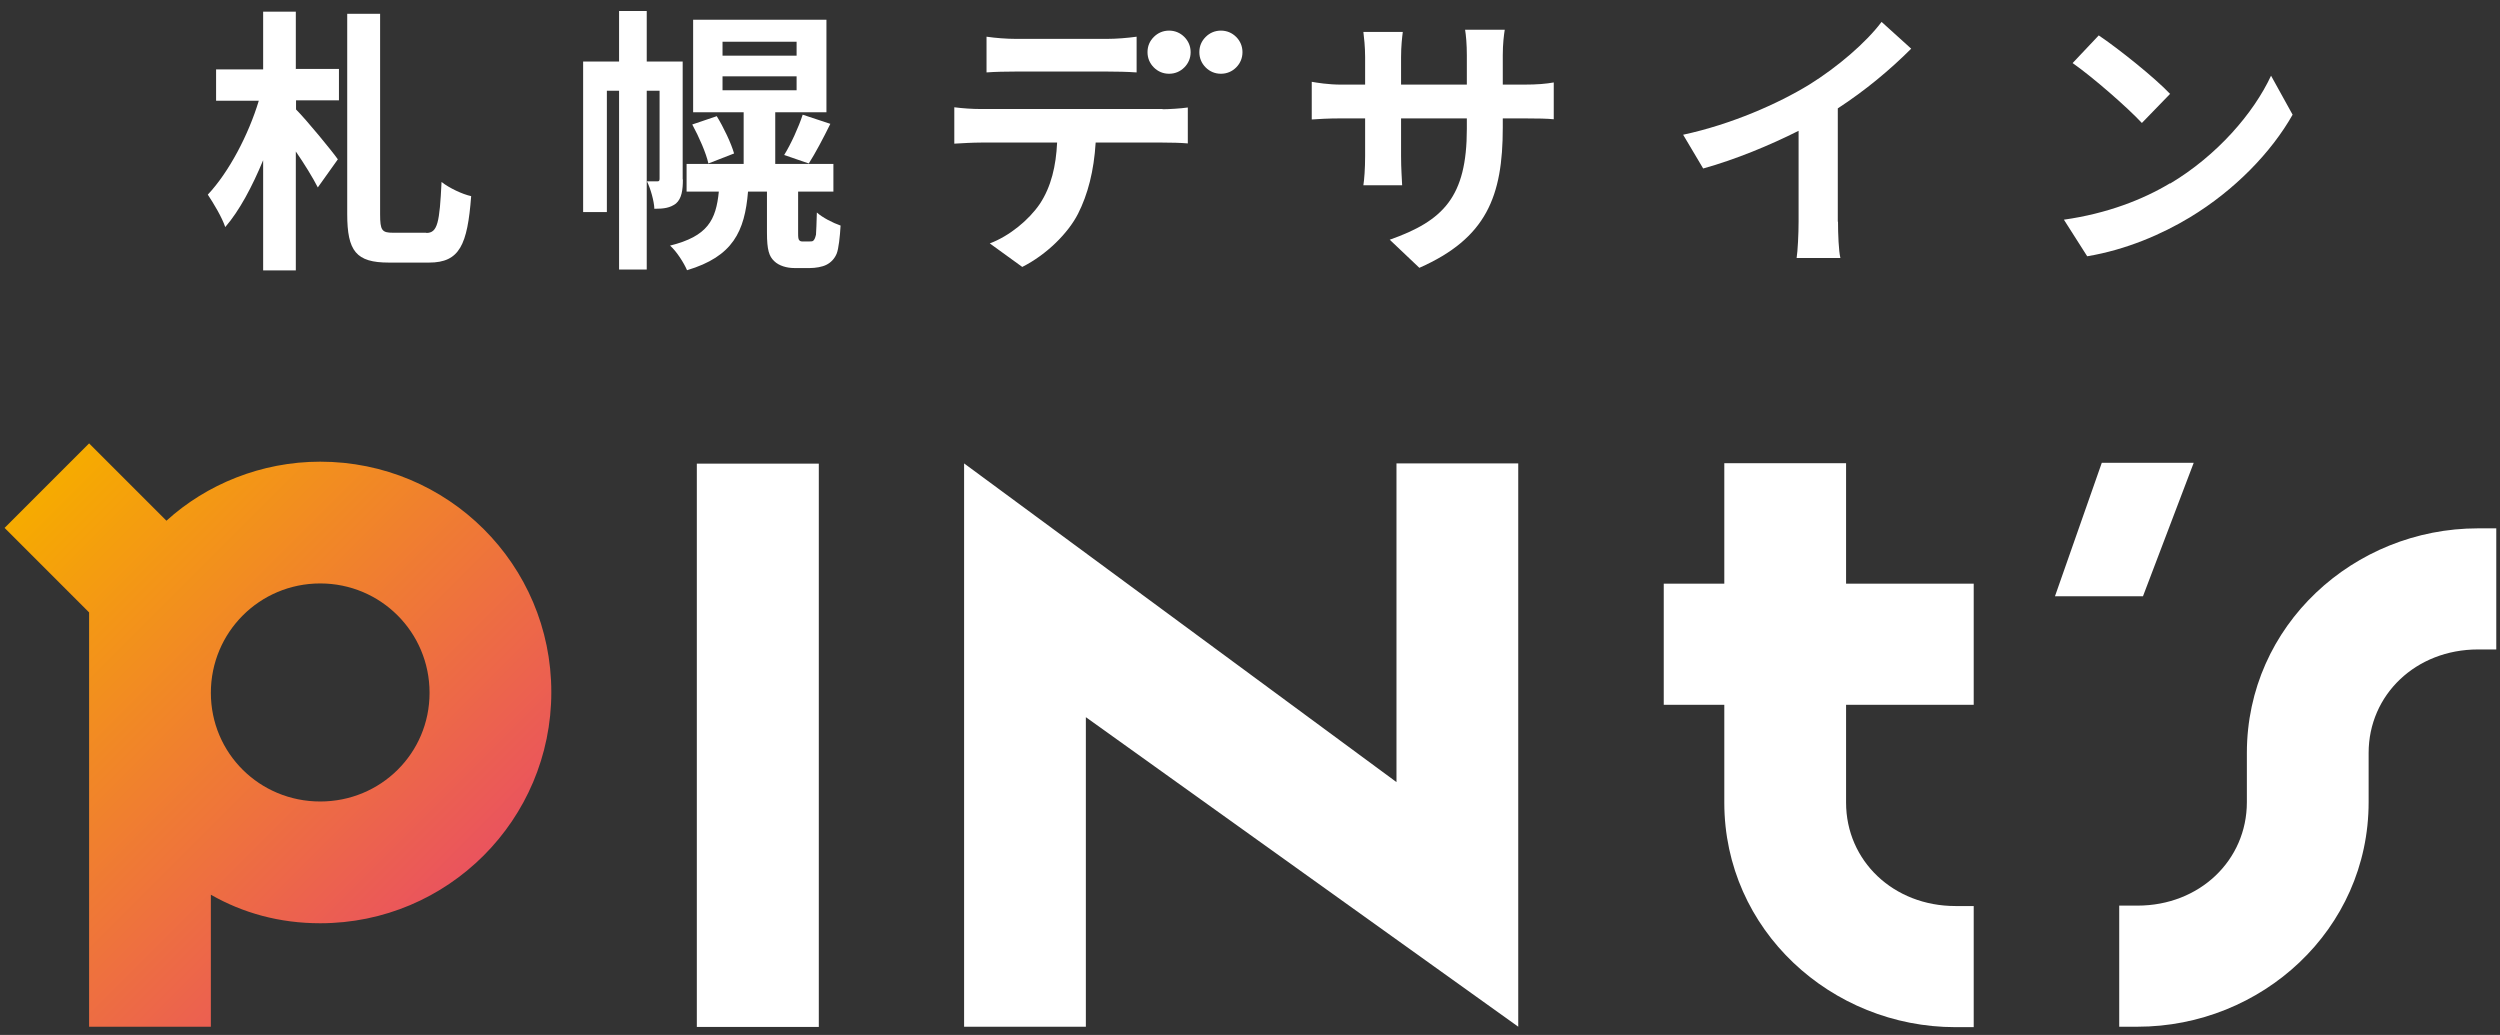<svg width="186" height="77" viewBox="0 0 186 77" fill="none" xmlns="http://www.w3.org/2000/svg">
<rect x="0" y="0" width="186" height="77" fill="#333333" stroke="none"/>
<path d="M23.824 34.349C33.321 34.349 41.018 41.998 41.018 51.495C41.018 60.992 33.321 68.69 23.824 68.69C20.793 68.69 18.071 67.928 15.688 66.567V76.388H6.629V45.564L0.341 39.276L6.629 32.988L12.382 38.741C15.364 36.035 19.432 34.349 23.824 34.349ZM15.688 51.544C15.688 56.049 19.318 59.631 23.824 59.631C28.329 59.631 31.959 56.049 31.959 51.544C31.959 47.038 28.329 43.408 23.824 43.408C19.318 43.408 15.688 47.038 15.688 51.544Z" fill="url(#paint0_linear_481_176)"/>
<path d="M60.903 76.404H51.844V34.495H60.919V76.404H60.903Z" fill="white"/>
<path d="M112.957 76.387L80.788 53.358V76.387H71.729V34.478L103.898 58.188V34.478H112.957V76.387Z" fill="white"/>
<path d="M128.288 34.462H137.348V43.424H146.844V52.435H137.348V59.712C137.348 64.055 140.881 67.409 145.483 67.409H146.844V76.42H145.483C136.262 76.42 128.288 69.208 128.288 59.712V52.435H123.783V43.424H128.288V34.462Z" fill="white"/>
<path d="M184.362 48.319C179.743 48.319 176.226 51.69 176.226 56.017V59.68C176.226 69.177 168.253 76.388 159.031 76.388H157.67V67.378H159.031C163.65 67.378 167.167 64.007 167.167 59.68V56.017C167.167 46.52 175.14 39.309 184.362 39.309H185.723V48.319H184.362Z" fill="white"/>
<path d="M156.374 34.43H163.213L159.437 44.364H152.889L156.374 34.43Z" fill="white"/>
<path d="M22.025 5.129H25.218V7.463H22.025V8.143C22.803 8.921 24.731 11.271 25.136 11.854L23.645 13.945C23.273 13.216 22.657 12.211 22.009 11.271V20.12H19.578V11.919C18.767 13.88 17.811 15.679 16.758 16.895C16.515 16.165 15.899 15.144 15.461 14.48C17.033 12.811 18.492 10.023 19.254 7.495H16.077V5.161H19.578V0.867H22.009V5.161L22.025 5.129ZM31.716 17.332C32.559 17.332 32.705 16.57 32.851 13.54C33.434 13.994 34.39 14.447 35.055 14.593C34.779 18.224 34.196 19.536 31.927 19.536H28.929C26.498 19.536 25.833 18.693 25.833 15.922V1.029H28.28V15.938C28.28 17.138 28.41 17.316 29.237 17.316H31.716V17.332Z" fill="white"/>
<path d="M50.807 13.346C50.807 14.108 50.726 14.772 50.288 15.145C49.851 15.469 49.397 15.534 48.684 15.534C48.668 14.983 48.408 14.043 48.133 13.492H48.911C49.04 13.492 49.073 13.443 49.073 13.281V6.75H48.117V20.055H46.059V6.75H45.151V15.777H43.385V4.579H46.059V0.819H48.117V4.579H50.791V13.346H50.807ZM60.174 17.965C60.304 17.965 60.45 17.965 60.498 17.916C60.579 17.852 60.644 17.738 60.709 17.462C60.725 17.187 60.758 16.604 60.774 15.809C61.179 16.182 61.973 16.587 62.54 16.782C62.492 17.608 62.394 18.516 62.248 18.872C62.086 19.261 61.811 19.537 61.487 19.699C61.179 19.861 60.66 19.942 60.271 19.942H59.088C58.553 19.942 57.954 19.78 57.597 19.424C57.224 19.067 57.062 18.613 57.062 17.3V14.254H55.653C55.409 17.219 54.534 19.083 51.115 20.104C50.888 19.569 50.337 18.694 49.851 18.273C52.654 17.576 53.27 16.377 53.481 14.254H51.082V12.195H55.328V8.355H51.569V1.467H61.487V8.355H57.678V12.195H62.005V14.254H59.38V17.365C59.38 17.641 59.396 17.803 59.461 17.868C59.526 17.949 59.607 17.965 59.704 17.965H60.109H60.174ZM53.319 8.63C53.837 9.473 54.405 10.672 54.615 11.418L52.703 12.163C52.541 11.401 52.006 10.186 51.504 9.262L53.319 8.646V8.63ZM53.756 4.141H59.267V3.104H53.756V4.141ZM53.756 6.718H59.267V5.681H53.756V6.718ZM58.343 11.531C58.845 10.721 59.428 9.441 59.72 8.533L61.778 9.214C61.244 10.299 60.66 11.401 60.174 12.163L58.343 11.531Z" fill="white"/>
<path d="M86.493 8.127C86.93 8.127 87.838 8.078 88.373 7.997V10.671C87.854 10.623 87.076 10.607 86.493 10.607H81.517C81.388 12.73 80.934 14.464 80.205 15.906C79.476 17.332 77.887 18.937 76.056 19.86L73.641 18.11C75.1 17.559 76.542 16.376 77.369 15.161C78.212 13.88 78.568 12.341 78.649 10.607H72.977C72.377 10.607 71.567 10.655 71 10.688V7.981C71.616 8.062 72.345 8.111 72.977 8.111H86.493V8.127ZM75.602 5.323C74.905 5.323 74.014 5.34 73.398 5.388V2.73C74.063 2.828 74.905 2.893 75.602 2.893H82.344C83.041 2.893 83.867 2.828 84.564 2.73V5.388C83.867 5.34 83.057 5.323 82.344 5.323H75.602Z" fill="white"/>
<path d="M113.33 6.296C114.416 6.296 115.048 6.232 115.599 6.134V8.873C115.145 8.825 114.416 8.808 113.346 8.808H111.807V9.489C111.807 14.61 110.591 17.722 105.6 19.926L103.396 17.835C107.382 16.425 109.133 14.659 109.133 9.586V8.808H104.239V11.612C104.239 12.536 104.303 13.362 104.32 13.784H101.435C101.5 13.378 101.565 12.552 101.565 11.612V8.808H99.814C98.777 8.808 98.048 8.857 97.594 8.889V6.086C97.967 6.15 98.793 6.296 99.814 6.296H101.565V4.238C101.565 3.46 101.483 2.78 101.435 2.374H104.368C104.32 2.763 104.239 3.428 104.239 4.254V6.296H109.133V4.109C109.133 3.282 109.068 2.601 109.003 2.212H111.953C111.888 2.618 111.807 3.282 111.807 4.109V6.296H113.33Z" fill="white"/>
<path d="M136.748 16.49C136.748 17.398 136.797 18.678 136.926 19.196H133.669C133.75 18.694 133.815 17.398 133.815 16.49V9.732C131.692 10.802 129.115 11.871 126.716 12.536L125.225 10.024C128.839 9.246 132.307 7.706 134.609 6.296C136.699 5 138.839 3.168 139.989 1.629L142.193 3.622C140.621 5.194 138.774 6.734 136.732 8.063V16.49H136.748Z" fill="white"/>
<path d="M161.462 13.654C164.963 11.563 167.669 8.419 168.966 5.632L170.57 8.533C168.998 11.32 166.259 14.156 162.937 16.166C160.846 17.43 158.189 18.581 155.288 19.067L153.554 16.344C156.779 15.89 159.453 14.837 161.446 13.638L161.462 13.654ZM161.462 6.977L159.356 9.149C158.286 7.998 155.709 5.745 154.202 4.692L156.147 2.634C157.589 3.606 160.279 5.745 161.462 6.993V6.977Z" fill="white"/>
<path d="M85.375 3.882C85.375 3.428 85.537 3.056 85.845 2.748C86.153 2.44 86.541 2.278 86.979 2.278C87.417 2.278 87.805 2.44 88.113 2.748C88.421 3.056 88.583 3.445 88.583 3.882C88.583 4.32 88.421 4.709 88.113 5.017C87.805 5.325 87.417 5.487 86.979 5.487C86.541 5.487 86.153 5.325 85.845 5.017C85.537 4.709 85.375 4.32 85.375 3.882Z" fill="white"/>
<path d="M89.232 3.882C89.232 3.428 89.394 3.056 89.702 2.748C90.01 2.44 90.398 2.278 90.836 2.278C91.274 2.278 91.663 2.44 91.971 2.748C92.278 3.056 92.44 3.445 92.44 3.882C92.44 4.32 92.278 4.709 91.971 5.017C91.663 5.325 91.274 5.487 90.836 5.487C90.398 5.487 90.01 5.325 89.702 5.017C89.394 4.709 89.232 4.32 89.232 3.882Z" fill="white"/>
<defs>
<linearGradient id="paint0_linear_481_176" x1="31.538" y1="68.106" x2="1.524" y2="38.093" gradientUnits="userSpaceOnUse">
<stop stop-color="#EA545D"/>
<stop offset="1" stop-color="#F6AB00"/>
</linearGradient>
</defs>
</svg>
